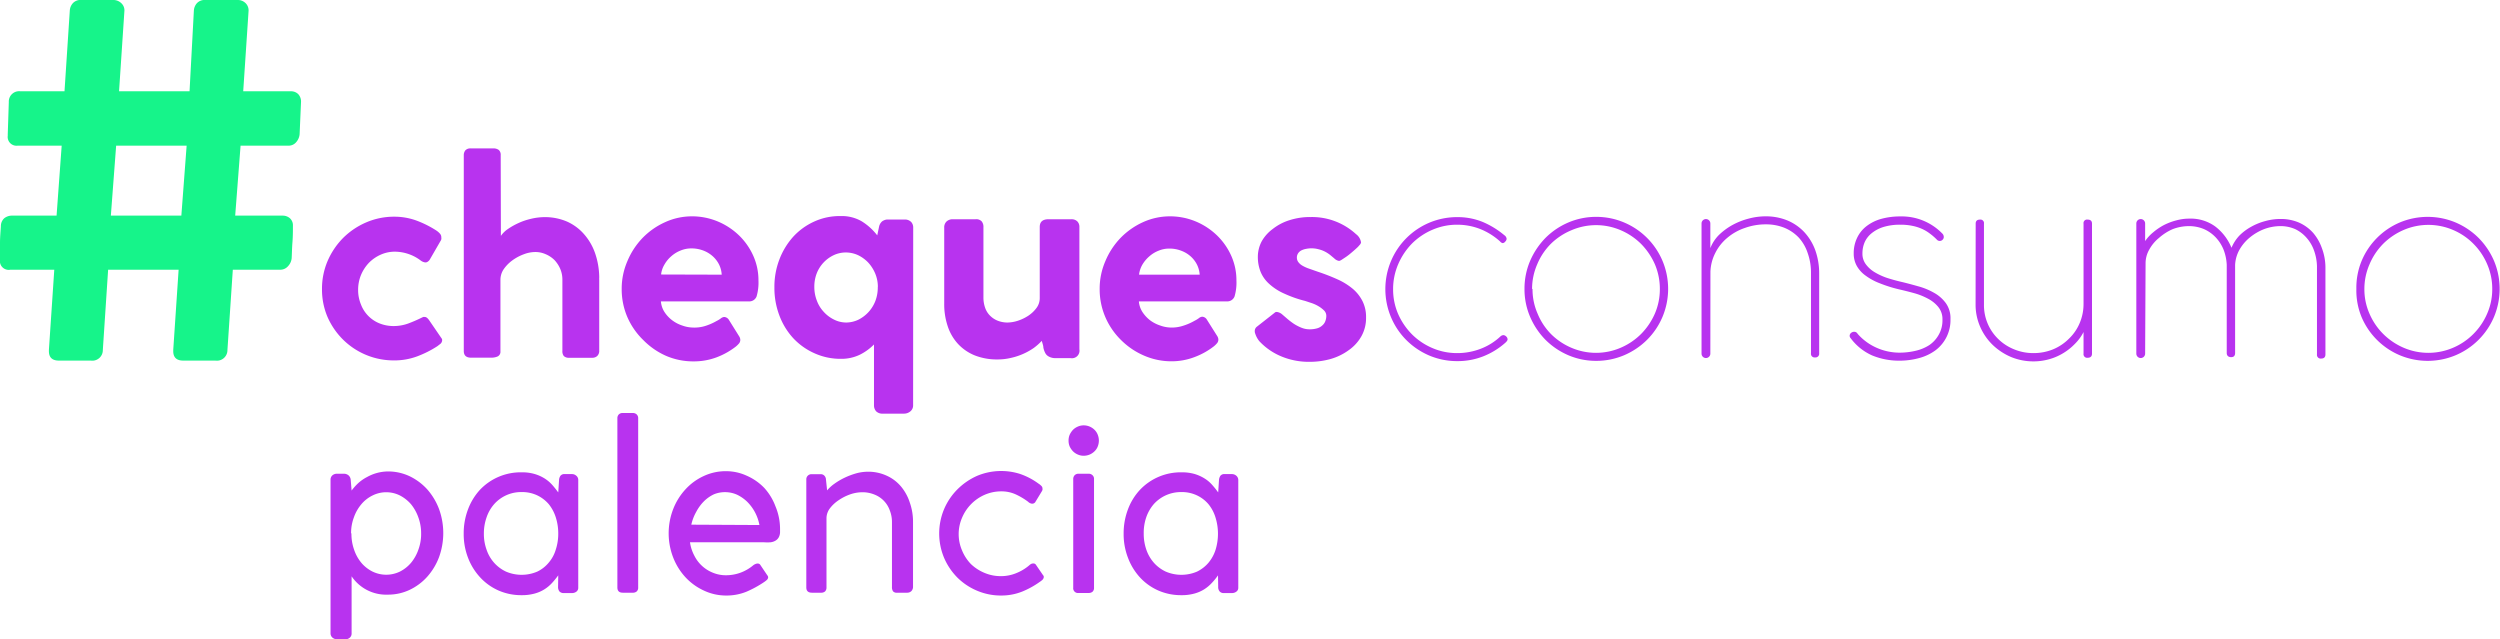 <svg xmlns="http://www.w3.org/2000/svg" viewBox="0 0 283.7 72.55"><defs><style>.cls-1{fill:#b833ef;}.cls-2{fill:#16f48a;}</style></defs><g id="Capa_2" data-name="Capa 2"><g id="Capa_1-2" data-name="Capa 1"><path class="cls-1" d="M44.65,37a4.82,4.82,0,0,0,1.65-.28,15.83,15.83,0,0,0,1.47-.63l.25-.12a.71.71,0,0,1,.2,0c.15,0,.31.13.48.37l1.37,2a.52.52,0,0,1,.1.18.64.64,0,0,1,0,.15A.59.59,0,0,1,50,39l-.36.28a11.8,11.8,0,0,1-2.3,1.16,7.43,7.43,0,0,1-2.63.46,8.18,8.18,0,0,1-5.79-2.37A8.32,8.32,0,0,1,37.18,36a7.91,7.91,0,0,1-.64-3.19,8,8,0,0,1,.64-3.2A8.5,8.5,0,0,1,38.94,27a8.4,8.4,0,0,1,2.61-1.76,8,8,0,0,1,3.18-.65,7.37,7.37,0,0,1,2.45.41,11.63,11.63,0,0,1,2.32,1.15h0a2,2,0,0,1,.42.36.61.61,0,0,1,.16.45.54.54,0,0,1,0,.19.49.49,0,0,1-.08.18l-1.23,2.13a.73.73,0,0,1-.21.22.44.44,0,0,1-.3.1,1.08,1.08,0,0,1-.51-.21,4.83,4.83,0,0,0-1.35-.73,4.92,4.92,0,0,0-1.58-.28,3.92,3.92,0,0,0-1.64.35,4.31,4.31,0,0,0-1.33.93,4.54,4.54,0,0,0-.89,1.38,4.42,4.42,0,0,0-.32,1.66,4.29,4.29,0,0,0,.32,1.67A3.74,3.74,0,0,0,43,36.67,4.27,4.27,0,0,0,44.65,37Z"/><path class="cls-1" d="M56.84,26.77a3,3,0,0,1,.78-.77,7.66,7.66,0,0,1,1.2-.68,7.4,7.4,0,0,1,1.44-.49,6.73,6.73,0,0,1,1.52-.19,6.32,6.32,0,0,1,2.6.52A5.61,5.61,0,0,1,66.3,26.6a6.5,6.5,0,0,1,1.23,2.13A8.7,8.7,0,0,1,68,31.36v.18a1.09,1.09,0,0,0,0,.18v8.06a.79.79,0,0,1-.22.61.79.79,0,0,1-.56.21H64.58a.79.79,0,0,1-.6-.2.87.87,0,0,1-.16-.59V31.73a3.11,3.11,0,0,0-.24-1.21,3.47,3.47,0,0,0-.65-1,3.17,3.17,0,0,0-1-.67,2.84,2.84,0,0,0-1.2-.25,3.67,3.67,0,0,0-1.28.25,5.31,5.31,0,0,0-1.27.67,4.22,4.22,0,0,0-1,1,2.15,2.15,0,0,0-.39,1.22v8.14a.58.58,0,0,1-.34.58,1.84,1.84,0,0,1-.65.13H53.46c-.55,0-.83-.25-.83-.76V17.6a.85.85,0,0,1,.19-.55.78.78,0,0,1,.6-.21H56a1,1,0,0,1,.59.17.72.72,0,0,1,.23.59Z"/><path class="cls-1" d="M78.63,37.17A4.12,4.12,0,0,0,80,37a6.34,6.34,0,0,0,1.31-.57,2.92,2.92,0,0,0,.48-.29.71.71,0,0,1,.4-.17.68.68,0,0,1,.5.29l1.18,1.89a.8.8,0,0,1,.14.41.64.64,0,0,1-.16.43,2.83,2.83,0,0,1-.35.34,8.4,8.4,0,0,1-2.21,1.23,7.35,7.35,0,0,1-2.57.45,7.8,7.8,0,0,1-3.16-.64A8.33,8.33,0,0,1,73,38.59,8.15,8.15,0,0,1,71.2,36a8,8,0,0,1-.65-3.21,7.84,7.84,0,0,1,.64-3.14A8.54,8.54,0,0,1,72.92,27a8.31,8.31,0,0,1,2.54-1.78,7.32,7.32,0,0,1,3.08-.67,7.56,7.56,0,0,1,2.91.58,7.79,7.79,0,0,1,2.4,1.57A7.46,7.46,0,0,1,85.47,29a6.78,6.78,0,0,1,.6,2.83,5.62,5.62,0,0,1-.21,1.8.88.88,0,0,1-.91.57H75a2.58,2.58,0,0,0,.42,1.23,3.7,3.7,0,0,0,.88.93,3.85,3.85,0,0,0,1.12.58A3.74,3.74,0,0,0,78.63,37.17Zm3.27-6A3,3,0,0,0,81.59,30a3.18,3.18,0,0,0-.73-.94,3.43,3.43,0,0,0-1.08-.64,3.7,3.7,0,0,0-1.34-.23,3.1,3.1,0,0,0-1.18.23,3.5,3.5,0,0,0-1.05.63,3.56,3.56,0,0,0-.79.94,2.77,2.77,0,0,0-.4,1.16Z"/><path class="cls-1" d="M103.62,46a.86.86,0,0,1-.31.68,1.12,1.12,0,0,1-.73.26h-2.41a1,1,0,0,1-.74-.26,1,1,0,0,1-.25-.68V39.09a6,6,0,0,1-1.58,1.15,4.78,4.78,0,0,1-2.17.48,7.15,7.15,0,0,1-3-.63A7.41,7.41,0,0,1,90,38.36a7.87,7.87,0,0,1-1.56-2.57,8.79,8.79,0,0,1-.56-3.18,8.63,8.63,0,0,1,.56-3.15A8.26,8.26,0,0,1,90,26.88a7.33,7.33,0,0,1,2.38-1.73,6.94,6.94,0,0,1,3-.63,4.5,4.5,0,0,1,2.4.59,6.63,6.63,0,0,1,1.77,1.6l.21-1a1.1,1.1,0,0,1,.22-.46.75.75,0,0,1,.32-.24,1,1,0,0,1,.4-.1l.47,0h1.57a1,1,0,0,1,.66.28.93.93,0,0,1,.23.67Zm-4-13.43a3.94,3.94,0,0,0-.3-1.53,4.3,4.3,0,0,0-.79-1.24,4,4,0,0,0-1.15-.84,3.33,3.33,0,0,0-1.4-.31,3.24,3.24,0,0,0-1.38.31A3.83,3.83,0,0,0,92.69,31a4.17,4.17,0,0,0-.28,1.54,4.27,4.27,0,0,0,.28,1.56,3.79,3.79,0,0,0,.77,1.27,3.84,3.84,0,0,0,1.13.87A3.11,3.11,0,0,0,96,36.6a3.27,3.27,0,0,0,1.41-.32,4,4,0,0,0,1.16-.88,4,4,0,0,0,.78-1.28A4.36,4.36,0,0,0,99.61,32.53Z"/><path class="cls-1" d="M119,40.45a.94.94,0,0,1-.39-.4,2.29,2.29,0,0,1-.21-.61c0-.23-.11-.49-.18-.76a6.54,6.54,0,0,1-.9.8,7.19,7.19,0,0,1-1.19.67,7.31,7.31,0,0,1-1.39.46,6.53,6.53,0,0,1-1.53.18,6.84,6.84,0,0,1-2.62-.47,5.31,5.31,0,0,1-1.9-1.32,5.49,5.49,0,0,1-1.15-2,7.85,7.85,0,0,1-.39-2.53V25.83a.91.91,0,0,1,.27-.7,1,1,0,0,1,.65-.25h2.63a.84.84,0,0,1,.7.24,1,1,0,0,1,.2.68v7.93a3.46,3.46,0,0,0,.19,1.19,2.31,2.31,0,0,0,.55.89,2.51,2.51,0,0,0,.87.58,3,3,0,0,0,1.14.21,4,4,0,0,0,1.15-.2,5,5,0,0,0,1.19-.57,3.72,3.72,0,0,0,.93-.88,1.86,1.86,0,0,0,.37-1.12V25.76c0-.58.32-.88,1-.88h2.58a.92.92,0,0,1,.69.25.88.88,0,0,1,.23.63V39.64a.86.86,0,0,1-1,1h-1.73A1.49,1.49,0,0,1,119,40.45Z"/><path class="cls-1" d="M132.87,37.17a4.12,4.12,0,0,0,1.38-.2,6.34,6.34,0,0,0,1.31-.57,2.92,2.92,0,0,0,.48-.29.71.71,0,0,1,.4-.17.66.66,0,0,1,.49.29l1.19,1.89a.8.8,0,0,1,.14.41.64.64,0,0,1-.16.43,2.83,2.83,0,0,1-.35.34,8.3,8.3,0,0,1-2.22,1.23A7.26,7.26,0,0,1,133,41a7.8,7.8,0,0,1-3.16-.64,8.33,8.33,0,0,1-2.6-1.75A8.15,8.15,0,0,1,125.44,36a8,8,0,0,1-.65-3.21,7.84,7.84,0,0,1,.64-3.14A8.54,8.54,0,0,1,127.16,27a8.39,8.39,0,0,1,2.53-1.78,7.39,7.39,0,0,1,3.08-.67,7.57,7.57,0,0,1,2.92.58,7.79,7.79,0,0,1,2.4,1.57A7.46,7.46,0,0,1,139.71,29a6.78,6.78,0,0,1,.6,2.83,5.62,5.62,0,0,1-.21,1.8.88.88,0,0,1-.91.57h-9.95a2.58,2.58,0,0,0,.42,1.23,3.85,3.85,0,0,0,.87.93,4,4,0,0,0,1.13.58A3.74,3.74,0,0,0,132.87,37.17Zm3.27-6a3,3,0,0,0-.31-1.15,3.18,3.18,0,0,0-.73-.94,3.37,3.37,0,0,0-1.09-.64,3.61,3.61,0,0,0-1.33-.23,3.06,3.06,0,0,0-1.18.23,3.5,3.5,0,0,0-1.05.63,3.8,3.8,0,0,0-.8.94,2.9,2.9,0,0,0-.39,1.16Z"/><path class="cls-1" d="M142.45,37.88a.79.79,0,0,1-.06-.32.62.62,0,0,1,.22-.47l2-1.57a.64.64,0,0,1,.16-.11.54.54,0,0,1,.19,0,1.18,1.18,0,0,1,.51.24l.65.56a8.19,8.19,0,0,0,.73.55,5.11,5.11,0,0,0,.84.43,2.41,2.41,0,0,0,.93.18,2.92,2.92,0,0,0,.91-.13,1.46,1.46,0,0,0,.57-.35,1.14,1.14,0,0,0,.31-.48,1.65,1.65,0,0,0,.1-.58.86.86,0,0,0-.28-.62,3.33,3.33,0,0,0-.66-.49,4,4,0,0,0-.8-.35l-.66-.22a13.21,13.21,0,0,1-2.39-.84A6.27,6.27,0,0,1,144,32.19a3.74,3.74,0,0,1-.95-1.35,4.56,4.56,0,0,1-.31-1.7,3.79,3.79,0,0,1,.43-1.74A4.47,4.47,0,0,1,144.41,26a5.91,5.91,0,0,1,1.88-1,7.67,7.67,0,0,1,2.47-.37,7.38,7.38,0,0,1,5.12,1.94,1.41,1.41,0,0,1,.57.94.56.56,0,0,1-.16.29,3.17,3.17,0,0,1-.41.42c-.17.16-.36.32-.55.48a7,7,0,0,1-.58.45l-.5.33a.87.87,0,0,1-.29.13,1,1,0,0,1-.55-.29l-.48-.4a3.82,3.82,0,0,0-.58-.37,3.39,3.39,0,0,0-.7-.26,3.09,3.09,0,0,0-.83-.11,3.05,3.05,0,0,0-.6.06,2.06,2.06,0,0,0-.53.17,1,1,0,0,0-.37.32.85.85,0,0,0-.15.51.85.85,0,0,0,.17.51,1.52,1.52,0,0,0,.48.41,4.31,4.31,0,0,0,.77.34l1,.35a22.59,22.59,0,0,1,2.23.87,7.46,7.46,0,0,1,1.71,1.07,4.5,4.5,0,0,1,1.09,1.39,4,4,0,0,1,.4,1.84,4.22,4.22,0,0,1-.54,2.16,4.84,4.84,0,0,1-1.43,1.56,6.49,6.49,0,0,1-2.06,1,8.78,8.78,0,0,1-2.42.32,8.08,8.08,0,0,1-3.15-.61,7.16,7.16,0,0,1-2.5-1.72A2.65,2.65,0,0,1,142.45,37.88Z"/><path class="cls-1" d="M170.23,27.4A7.49,7.49,0,0,0,168,26a7.15,7.15,0,0,0-2.66-.5,7,7,0,0,0-2.8.58,7.36,7.36,0,0,0-2.31,1.56A7.71,7.71,0,0,0,158.66,30a7.11,7.11,0,0,0-.57,2.82,7,7,0,0,0,.57,2.81,7.66,7.66,0,0,0,1.56,2.3,7.36,7.36,0,0,0,2.31,1.56,7,7,0,0,0,2.8.58,7.39,7.39,0,0,0,2.72-.5,6.86,6.86,0,0,0,2.24-1.41.55.55,0,0,1,.31-.13.49.49,0,0,1,.33.16.45.45,0,0,1,.15.32c0,.11-.09.24-.26.39a8.42,8.42,0,0,1-2.51,1.54,7.92,7.92,0,0,1-2.94.54,8.11,8.11,0,0,1-3.19-.64,8.28,8.28,0,0,1-2.59-1.75,8.13,8.13,0,0,1-1.74-2.6,8.22,8.22,0,0,1,0-6.36,8.14,8.14,0,0,1,4.33-4.35,8.11,8.11,0,0,1,3.19-.64,7.49,7.49,0,0,1,2.92.56,9.74,9.74,0,0,1,2.42,1.49.57.57,0,0,1,.26.4.47.47,0,0,1-.16.33.41.41,0,0,1-.28.17A.49.49,0,0,1,170.23,27.4Z"/><path class="cls-1" d="M173,32.79a8,8,0,0,1,.64-3.19,8.59,8.59,0,0,1,1.74-2.6,8.28,8.28,0,0,1,2.59-1.75,8,8,0,0,1,3.16-.64,8.06,8.06,0,0,1,3.18.64,8.17,8.17,0,0,1,4.35,4.35,8.22,8.22,0,0,1,0,6.36,8.16,8.16,0,0,1-1.75,2.6,8.33,8.33,0,0,1-2.6,1.75,8.06,8.06,0,0,1-3.18.64,8,8,0,0,1-3.16-.64,8.28,8.28,0,0,1-2.59-1.75,8.47,8.47,0,0,1-1.74-2.6A7.91,7.91,0,0,1,173,32.79Zm.91,0a6.86,6.86,0,0,0,.58,2.81A7.18,7.18,0,0,0,176,37.9a7.36,7.36,0,0,0,2.31,1.56,7.07,7.07,0,0,0,5.61,0,7.36,7.36,0,0,0,2.31-1.56,7.66,7.66,0,0,0,1.56-2.3,7,7,0,0,0,.57-2.81A7.11,7.11,0,0,0,187.8,30a7.71,7.71,0,0,0-1.56-2.31,7.36,7.36,0,0,0-2.31-1.56,7.07,7.07,0,0,0-5.61,0A7.36,7.36,0,0,0,176,27.66,7.22,7.22,0,0,0,174.44,30,7,7,0,0,0,173.86,32.79Z"/><path class="cls-1" d="M194.09,40.13a.48.48,0,0,1-1,0V25.36a.48.48,0,0,1,1,0v2.8a4.33,4.33,0,0,1,1-1.52,7.25,7.25,0,0,1,1.55-1.13,8,8,0,0,1,1.83-.71,7.35,7.35,0,0,1,1.87-.25,6.44,6.44,0,0,1,2.48.46,5.59,5.59,0,0,1,1.92,1.32A6.11,6.11,0,0,1,206,28.4a7.86,7.86,0,0,1,.44,2.69v9a.42.42,0,0,1-.47.47.41.41,0,0,1-.46-.47V31a6.55,6.55,0,0,0-.37-2.27,4.85,4.85,0,0,0-1-1.75,4.75,4.75,0,0,0-1.62-1.12,5.56,5.56,0,0,0-2.12-.4,7,7,0,0,0-2.4.41A6.1,6.1,0,0,0,196,27a5.33,5.33,0,0,0-1.35,1.71,5,5,0,0,0-.55,2.13Z"/><path class="cls-1" d="M210,38.36a.37.37,0,0,1-.1-.26.42.42,0,0,1,.16-.32.54.54,0,0,1,.35-.13.43.43,0,0,1,.39.23,6.2,6.2,0,0,0,2.17,1.59,6.43,6.43,0,0,0,2.6.55,7.9,7.9,0,0,0,1.8-.21,4.91,4.91,0,0,0,1.57-.65A3.45,3.45,0,0,0,220,38a3.29,3.29,0,0,0,.43-1.73,2.18,2.18,0,0,0-.47-1.43,3.72,3.72,0,0,0-1.18-.95,7.53,7.53,0,0,0-1.59-.63c-.58-.16-1.15-.3-1.71-.43a15.19,15.19,0,0,1-2.18-.69,6.68,6.68,0,0,1-1.6-.87,3.4,3.4,0,0,1-1-1.11,2.83,2.83,0,0,1-.34-1.39,4,4,0,0,1,.37-1.75,3.65,3.65,0,0,1,1.05-1.33,4.89,4.89,0,0,1,1.66-.84,8,8,0,0,1,2.23-.29,6.41,6.41,0,0,1,4.72,1.92.56.56,0,0,1,.19.41.42.42,0,0,1-.13.31.44.44,0,0,1-.65,0,6.23,6.23,0,0,0-.78-.68,4.48,4.48,0,0,0-.9-.54,5.06,5.06,0,0,0-1.1-.35,6.47,6.47,0,0,0-1.38-.13,6.35,6.35,0,0,0-1.91.26,4,4,0,0,0-1.34.71,2.77,2.77,0,0,0-.78,1,3.19,3.19,0,0,0-.26,1.26,2,2,0,0,0,.37,1.24,3.44,3.44,0,0,0,1,.91,7.24,7.24,0,0,0,1.4.65c.53.17,1.06.32,1.62.45s1.27.32,1.94.51a7.64,7.64,0,0,1,1.8.74,4.14,4.14,0,0,1,1.34,1.18,2.93,2.93,0,0,1,.52,1.8,4.28,4.28,0,0,1-1.67,3.52,5.53,5.53,0,0,1-1.84.89,8.47,8.47,0,0,1-2.3.31,8,8,0,0,1-3.09-.6A6.15,6.15,0,0,1,210,38.36Z"/><path class="cls-1" d="M224.2,25.38c0-.31.16-.46.49-.46a.4.4,0,0,1,.45.46v9.2a5.35,5.35,0,0,0,1.65,3.92,5.5,5.5,0,0,0,1.79,1.15,5.69,5.69,0,0,0,2.19.42,5.85,5.85,0,0,0,2.22-.43,5.52,5.52,0,0,0,1.79-1.2A5.26,5.26,0,0,0,236,36.67a5.54,5.54,0,0,0,.44-2.2V25.38a.4.4,0,0,1,.46-.46c.33,0,.5.15.5.46V40.13c0,.31-.17.47-.5.47a.41.41,0,0,1-.46-.47V37.68a5.23,5.23,0,0,1-1,1.36,6.41,6.41,0,0,1-1.33,1.05,6.25,6.25,0,0,1-1.59.68,6.55,6.55,0,0,1-1.76.24,6.62,6.62,0,0,1-2.55-.5,6.91,6.91,0,0,1-2.09-1.38,6.41,6.41,0,0,1-1.41-2.05,6.22,6.22,0,0,1-.52-2.55Z"/><path class="cls-1" d="M243.43,40.13a.48.48,0,0,1-1,0V25.36a.48.48,0,0,1,1,0v2a4.62,4.62,0,0,1,.92-1,6.77,6.77,0,0,1,1.21-.82A7,7,0,0,1,247,25a5.55,5.55,0,0,1,1.45-.19,4.73,4.73,0,0,1,2.92.88,5.77,5.77,0,0,1,1.86,2.43,4.61,4.61,0,0,1,.9-1.39,5.94,5.94,0,0,1,1.34-1,6.78,6.78,0,0,1,1.62-.65,6.36,6.36,0,0,1,1.72-.23,5.15,5.15,0,0,1,2.08.41,4.71,4.71,0,0,1,1.59,1.15,5.4,5.4,0,0,1,1,1.73,6.29,6.29,0,0,1,.41,2.16v9.92c0,.31-.16.47-.49.47a.42.42,0,0,1-.47-.47V30.21a5.67,5.67,0,0,0-.33-1.77,4.33,4.33,0,0,0-.83-1.43,4,4,0,0,0-1.29-1,4.12,4.12,0,0,0-1.71-.35,5.3,5.3,0,0,0-1.84.34,6,6,0,0,0-1.61.94,5,5,0,0,0-1.18,1.39,3.89,3.89,0,0,0-.5,1.73v10c0,.31-.15.47-.45.47s-.5-.16-.5-.47v-10a5.44,5.44,0,0,0-.36-1.73,4.47,4.47,0,0,0-.89-1.39,4.11,4.11,0,0,0-1.33-.94,4.34,4.34,0,0,0-1.7-.34,5.17,5.17,0,0,0-1.87.35A5.94,5.94,0,0,0,245,27a4.46,4.46,0,0,0-1.1,1.32,3.11,3.11,0,0,0-.42,1.54Z"/><path class="cls-1" d="M267.4,32.79A8,8,0,0,1,268,29.6a8.16,8.16,0,0,1,4.32-4.35,8.2,8.2,0,0,1,6.35,0,8.33,8.33,0,0,1,2.6,1.75,8.44,8.44,0,0,1,1.75,2.6,8.22,8.22,0,0,1,0,6.36,8.17,8.17,0,0,1-4.35,4.35,8.2,8.2,0,0,1-6.35,0A8.16,8.16,0,0,1,268,36,7.91,7.91,0,0,1,267.4,32.79Zm.91,0a6.86,6.86,0,0,0,.58,2.81,7.31,7.31,0,0,0,1.56,2.3,7.47,7.47,0,0,0,2.31,1.56,7.1,7.1,0,0,0,5.62,0,7.2,7.2,0,0,0,2.3-1.56,7.31,7.31,0,0,0,1.56-2.3,6.86,6.86,0,0,0,.58-2.81,7,7,0,0,0-.58-2.82,7.36,7.36,0,0,0-1.56-2.31,7.2,7.2,0,0,0-2.3-1.56,7.1,7.1,0,0,0-5.62,0,7.47,7.47,0,0,0-2.31,1.56A7.36,7.36,0,0,0,268.89,30,7,7,0,0,0,268.31,32.79Z"/><path class="cls-1" d="M37.51,54.46a.66.66,0,0,1,.2-.51.78.78,0,0,1,.56-.19H39a.81.81,0,0,1,.57.2.76.76,0,0,1,.23.5l.1,1.21a6,6,0,0,1,.76-.85,4.61,4.61,0,0,1,1-.69A4.95,4.95,0,0,1,44,53.5a5.73,5.73,0,0,1,2.48.54,6.5,6.5,0,0,1,2,1.49,7.24,7.24,0,0,1,1.34,2.23,8,8,0,0,1,0,5.47,7.08,7.08,0,0,1-1.34,2.22,6.34,6.34,0,0,1-2,1.49,5.73,5.73,0,0,1-2.48.54A4.72,4.72,0,0,1,39.9,65.4v6.46a.62.62,0,0,1-.2.5.78.78,0,0,1-.58.19h-.81a.85.85,0,0,1-.58-.19.64.64,0,0,1-.22-.5Zm2.37,6.09a5.39,5.39,0,0,0,.3,1.82A4.66,4.66,0,0,0,41,63.86a4,4,0,0,0,1.27,1,3.56,3.56,0,0,0,3.12,0,4.07,4.07,0,0,0,1.26-1,4.79,4.79,0,0,0,.83-1.49,5.15,5.15,0,0,0,.31-1.82,5.23,5.23,0,0,0-.31-1.82,5,5,0,0,0-.83-1.5,4.26,4.26,0,0,0-1.26-1,3.47,3.47,0,0,0-3.12,0,3.87,3.87,0,0,0-1.27,1,4.67,4.67,0,0,0-.84,1.48,5.07,5.07,0,0,0-.32,1.79Z"/><path class="cls-1" d="M63.35,65.29a9.72,9.72,0,0,1-.7.86,4.27,4.27,0,0,1-.86.72,4.15,4.15,0,0,1-1.13.49,5.4,5.4,0,0,1-1.46.18A6.41,6.41,0,0,1,56.55,67a6.27,6.27,0,0,1-2.08-1.5,6.83,6.83,0,0,1-1.36-2.21,7.47,7.47,0,0,1-.49-2.73,7.68,7.68,0,0,1,.48-2.73,6.8,6.8,0,0,1,1.35-2.23,6.36,6.36,0,0,1,4.75-2,5,5,0,0,1,1.47.19,4.58,4.58,0,0,1,1.14.51,4.05,4.05,0,0,1,.86.73c.24.27.46.55.68.85l.09-1.38a.92.92,0,0,1,.17-.52.57.57,0,0,1,.49-.18h.8a.71.71,0,0,1,.5.19.61.61,0,0,1,.22.51v12.2a.54.54,0,0,1-.21.44.8.8,0,0,1-.51.16H64a.64.64,0,0,1-.52-.19.81.81,0,0,1-.15-.51Zm-8.44-4.73a5.25,5.25,0,0,0,.31,1.83,4.27,4.27,0,0,0,.86,1.48,4.17,4.17,0,0,0,1.35,1,4.51,4.51,0,0,0,3.53,0,3.81,3.81,0,0,0,1.29-1,4,4,0,0,0,.81-1.47,5.77,5.77,0,0,0,.29-1.84,6,6,0,0,0-.27-1.82,4.6,4.6,0,0,0-.8-1.52,4,4,0,0,0-1.3-1,4,4,0,0,0-1.78-.38,4.09,4.09,0,0,0-3.14,1.39,4.43,4.43,0,0,0-.85,1.5A5.47,5.47,0,0,0,54.91,60.56Z"/><path class="cls-1" d="M72.42,66.66a.58.58,0,0,1-.16.45.64.64,0,0,1-.45.15H70.68c-.42,0-.62-.2-.62-.6V47.47a.6.6,0,0,1,.16-.44.59.59,0,0,1,.46-.16h1.13a.6.6,0,0,1,.44.16.57.57,0,0,1,.17.44Z"/><path class="cls-1" d="M82.37,67.58A5.88,5.88,0,0,1,79.84,67a6.55,6.55,0,0,1-2.06-1.5,7.11,7.11,0,0,1-1.39-2.24,7.62,7.62,0,0,1,0-5.48,7.11,7.11,0,0,1,1.39-2.24,6.42,6.42,0,0,1,2.06-1.51,5.88,5.88,0,0,1,2.53-.56,5.6,5.6,0,0,1,2.36.51,6.23,6.23,0,0,1,2,1.39A6.41,6.41,0,0,1,88,57.46,6.62,6.62,0,0,1,88.52,60v.32a1.29,1.29,0,0,1-.15.66,1,1,0,0,1-.38.38,1.42,1.42,0,0,1-.56.18,5.18,5.18,0,0,1-.7,0H78.3a4.62,4.62,0,0,0,.49,1.51A4,4,0,0,0,80.92,65a3.86,3.86,0,0,0,1.45.28A4.86,4.86,0,0,0,84,65a4.92,4.92,0,0,0,1.49-.86,1,1,0,0,1,.23-.13.58.58,0,0,1,.26-.06.34.34,0,0,1,.31.17l.78,1.16a.37.37,0,0,1,.1.23.46.46,0,0,1-.18.33,3.19,3.19,0,0,1-.29.22,12.1,12.1,0,0,1-2,1.09A6,6,0,0,1,82.37,67.58Zm3.81-8a5,5,0,0,0-1.38-2.63,4.34,4.34,0,0,0-1.16-.81,3.3,3.3,0,0,0-1.34-.29A3.26,3.26,0,0,0,81,56.1a4.09,4.09,0,0,0-1.14.81A5.07,5.07,0,0,0,79,58.1a5.23,5.23,0,0,0-.55,1.44Z"/><path class="cls-1" d="M93.86,55.65a4.35,4.35,0,0,1,.85-.77,7.69,7.69,0,0,1,1.16-.68,8.59,8.59,0,0,1,1.31-.49,5.14,5.14,0,0,1,1.3-.18,5,5,0,0,1,2.14.45,4.57,4.57,0,0,1,1.62,1.22,5.42,5.42,0,0,1,1,1.82,6.54,6.54,0,0,1,.37,2.24v7.3a.69.69,0,0,1-.19.52.67.67,0,0,1-.47.18h-1.13a.56.56,0,0,1-.48-.16.87.87,0,0,1-.12-.51V59.25a3.58,3.58,0,0,0-.24-1.31,3,3,0,0,0-1.73-1.81,3.56,3.56,0,0,0-1.42-.27,4.29,4.29,0,0,0-1.38.25,5.6,5.6,0,0,0-1.29.66,4.09,4.09,0,0,0-1,.94,1.88,1.88,0,0,0-.37,1.08v7.87a.61.61,0,0,1-.16.45.63.63,0,0,1-.44.15H92.14c-.43,0-.64-.2-.64-.6V54.41a.57.57,0,0,1,.18-.44.59.59,0,0,1,.43-.16h1a.57.57,0,0,1,.43.16.66.66,0,0,1,.19.44Z"/><path class="cls-1" d="M113.64,65.38a4.54,4.54,0,0,0,1.66-.33,5.31,5.31,0,0,0,1.49-.89A1.3,1.3,0,0,1,117,64a.66.66,0,0,1,.27-.06.34.34,0,0,1,.3.17l.78,1.14a.32.32,0,0,1,.1.23.5.5,0,0,1-.18.34,2.22,2.22,0,0,1-.29.22,9.69,9.69,0,0,1-2,1.1,6.37,6.37,0,0,1-2.35.44,6.91,6.91,0,0,1-2.76-.55,7,7,0,0,1-2.24-1.5,7.22,7.22,0,0,1-1.5-2.24,7.15,7.15,0,0,1,0-5.5,7.11,7.11,0,0,1,1.5-2.24A7.4,7.4,0,0,1,110.88,54a7.07,7.07,0,0,1,4.87-.22,7.87,7.87,0,0,1,2.1,1.1,1.75,1.75,0,0,1,.34.28.38.38,0,0,1,.11.27.5.5,0,0,1,0,.16.64.64,0,0,1-.06.14L117.47,57h0a.44.44,0,0,1-.36.16.75.75,0,0,1-.44-.22,7.72,7.72,0,0,0-1.41-.84,3.87,3.87,0,0,0-1.63-.34,4.7,4.7,0,0,0-1.87.38,4.92,4.92,0,0,0-2.58,2.6,4.68,4.68,0,0,0,0,3.74,4.88,4.88,0,0,0,1,1.53,5,5,0,0,0,1.54,1A4.7,4.7,0,0,0,113.64,65.38Z"/><path class="cls-1" d="M121.26,50a1.67,1.67,0,0,1,.13-.67,2.12,2.12,0,0,1,.37-.55,1.72,1.72,0,0,1,.55-.37,1.63,1.63,0,0,1,.66-.14,1.75,1.75,0,0,1,1.24.51,1.54,1.54,0,0,1,.36.55,1.79,1.79,0,0,1,0,1.34,1.51,1.51,0,0,1-.36.54,1.75,1.75,0,0,1-1.24.51,1.63,1.63,0,0,1-.66-.14,1.72,1.72,0,0,1-.55-.37,2.07,2.07,0,0,1-.37-.54A1.67,1.67,0,0,1,121.26,50Zm2.89,16.69a.58.58,0,0,1-.16.45.64.64,0,0,1-.45.15h-1.13a.54.54,0,0,1-.62-.6V54.37a.62.62,0,0,1,.16-.44.6.6,0,0,1,.46-.17h1.13a.6.6,0,0,1,.44.17.55.55,0,0,1,.17.44Z"/><path class="cls-1" d="M138.22,65.29a7.11,7.11,0,0,1-.7.86,4.27,4.27,0,0,1-.86.72,4.15,4.15,0,0,1-1.13.49,5.35,5.35,0,0,1-1.46.18,6.41,6.41,0,0,1-2.65-.54,6.27,6.27,0,0,1-2.08-1.5A6.83,6.83,0,0,1,128,63.29a7.47,7.47,0,0,1-.49-2.73,7.68,7.68,0,0,1,.48-2.73,6.65,6.65,0,0,1,1.36-2.23,6.36,6.36,0,0,1,4.74-2,5.11,5.11,0,0,1,1.48.19,4.68,4.68,0,0,1,1.13.51,3.82,3.82,0,0,1,.86.73,9.37,9.37,0,0,1,.68.85l.09-1.38a1,1,0,0,1,.17-.52.57.57,0,0,1,.49-.18h.8a.75.75,0,0,1,.51.19.64.64,0,0,1,.22.51v12.2a.52.52,0,0,1-.22.44.8.8,0,0,1-.51.16h-.88a.6.6,0,0,1-.51-.19.76.76,0,0,1-.16-.51Zm-8.43-4.73a5.49,5.49,0,0,0,.3,1.83,4.43,4.43,0,0,0,.86,1.48,4.17,4.17,0,0,0,1.35,1,4.51,4.51,0,0,0,3.53,0,4,4,0,0,0,1.3-1,4.36,4.36,0,0,0,.81-1.47,6.23,6.23,0,0,0,0-3.66,4.42,4.42,0,0,0-.8-1.52,3.88,3.88,0,0,0-1.3-1,4,4,0,0,0-1.78-.38,4.19,4.19,0,0,0-1.79.38,4.13,4.13,0,0,0-1.35,1,4.61,4.61,0,0,0-.85,1.5A5.47,5.47,0,0,0,129.79,60.56Z"/><path class="cls-2" d="M33,10.36a1.14,1.14,0,0,1,.84.32,1.21,1.21,0,0,1,.32.89L34,15.24a1.57,1.57,0,0,1-.37.87,1.11,1.11,0,0,1-.9.42H27.3l-.61,7.94h5.39a1.24,1.24,0,0,1,.81.29,1.07,1.07,0,0,1,.35.87c0,.59,0,1.19-.05,1.82s-.06,1.24-.09,1.84a1.52,1.52,0,0,1-.4.9,1.17,1.17,0,0,1-.9.42H26.42l-.61,9.1a1.2,1.2,0,0,1-1.38,1.21H20.79c-.75,0-1.13-.36-1.13-1.07v-.14l.61-9.1h-8l-.6,9.1a1.2,1.2,0,0,1-1.38,1.21H6.68c-.75,0-1.13-.36-1.13-1.07v-.14l.61-9.1h-5A1,1,0,0,1,0,29.46c0-.63,0-1.26,0-1.89s.06-1.26.1-1.89a1.2,1.2,0,0,1,.38-.91,1.41,1.41,0,0,1,.94-.3h5L7,16.53H2A1,1,0,0,1,.88,15.4v-.16L1,11.57a1.17,1.17,0,0,1,1.32-1.21h5l.6-9.15A1.38,1.38,0,0,1,8.27.36a1.19,1.19,0,0,1,1-.36h3.61a1.28,1.28,0,0,1,.85.33,1.1,1.1,0,0,1,.39.88l-.61,9.15h8L22,1.21a1.38,1.38,0,0,1,.35-.85A1.2,1.2,0,0,1,23.33,0H27a1.24,1.24,0,0,1,.84.33,1.15,1.15,0,0,1,.37.88l-.61,9.15ZM12.58,24.47h8l.6-7.94h-8Z"/></g></g></svg>